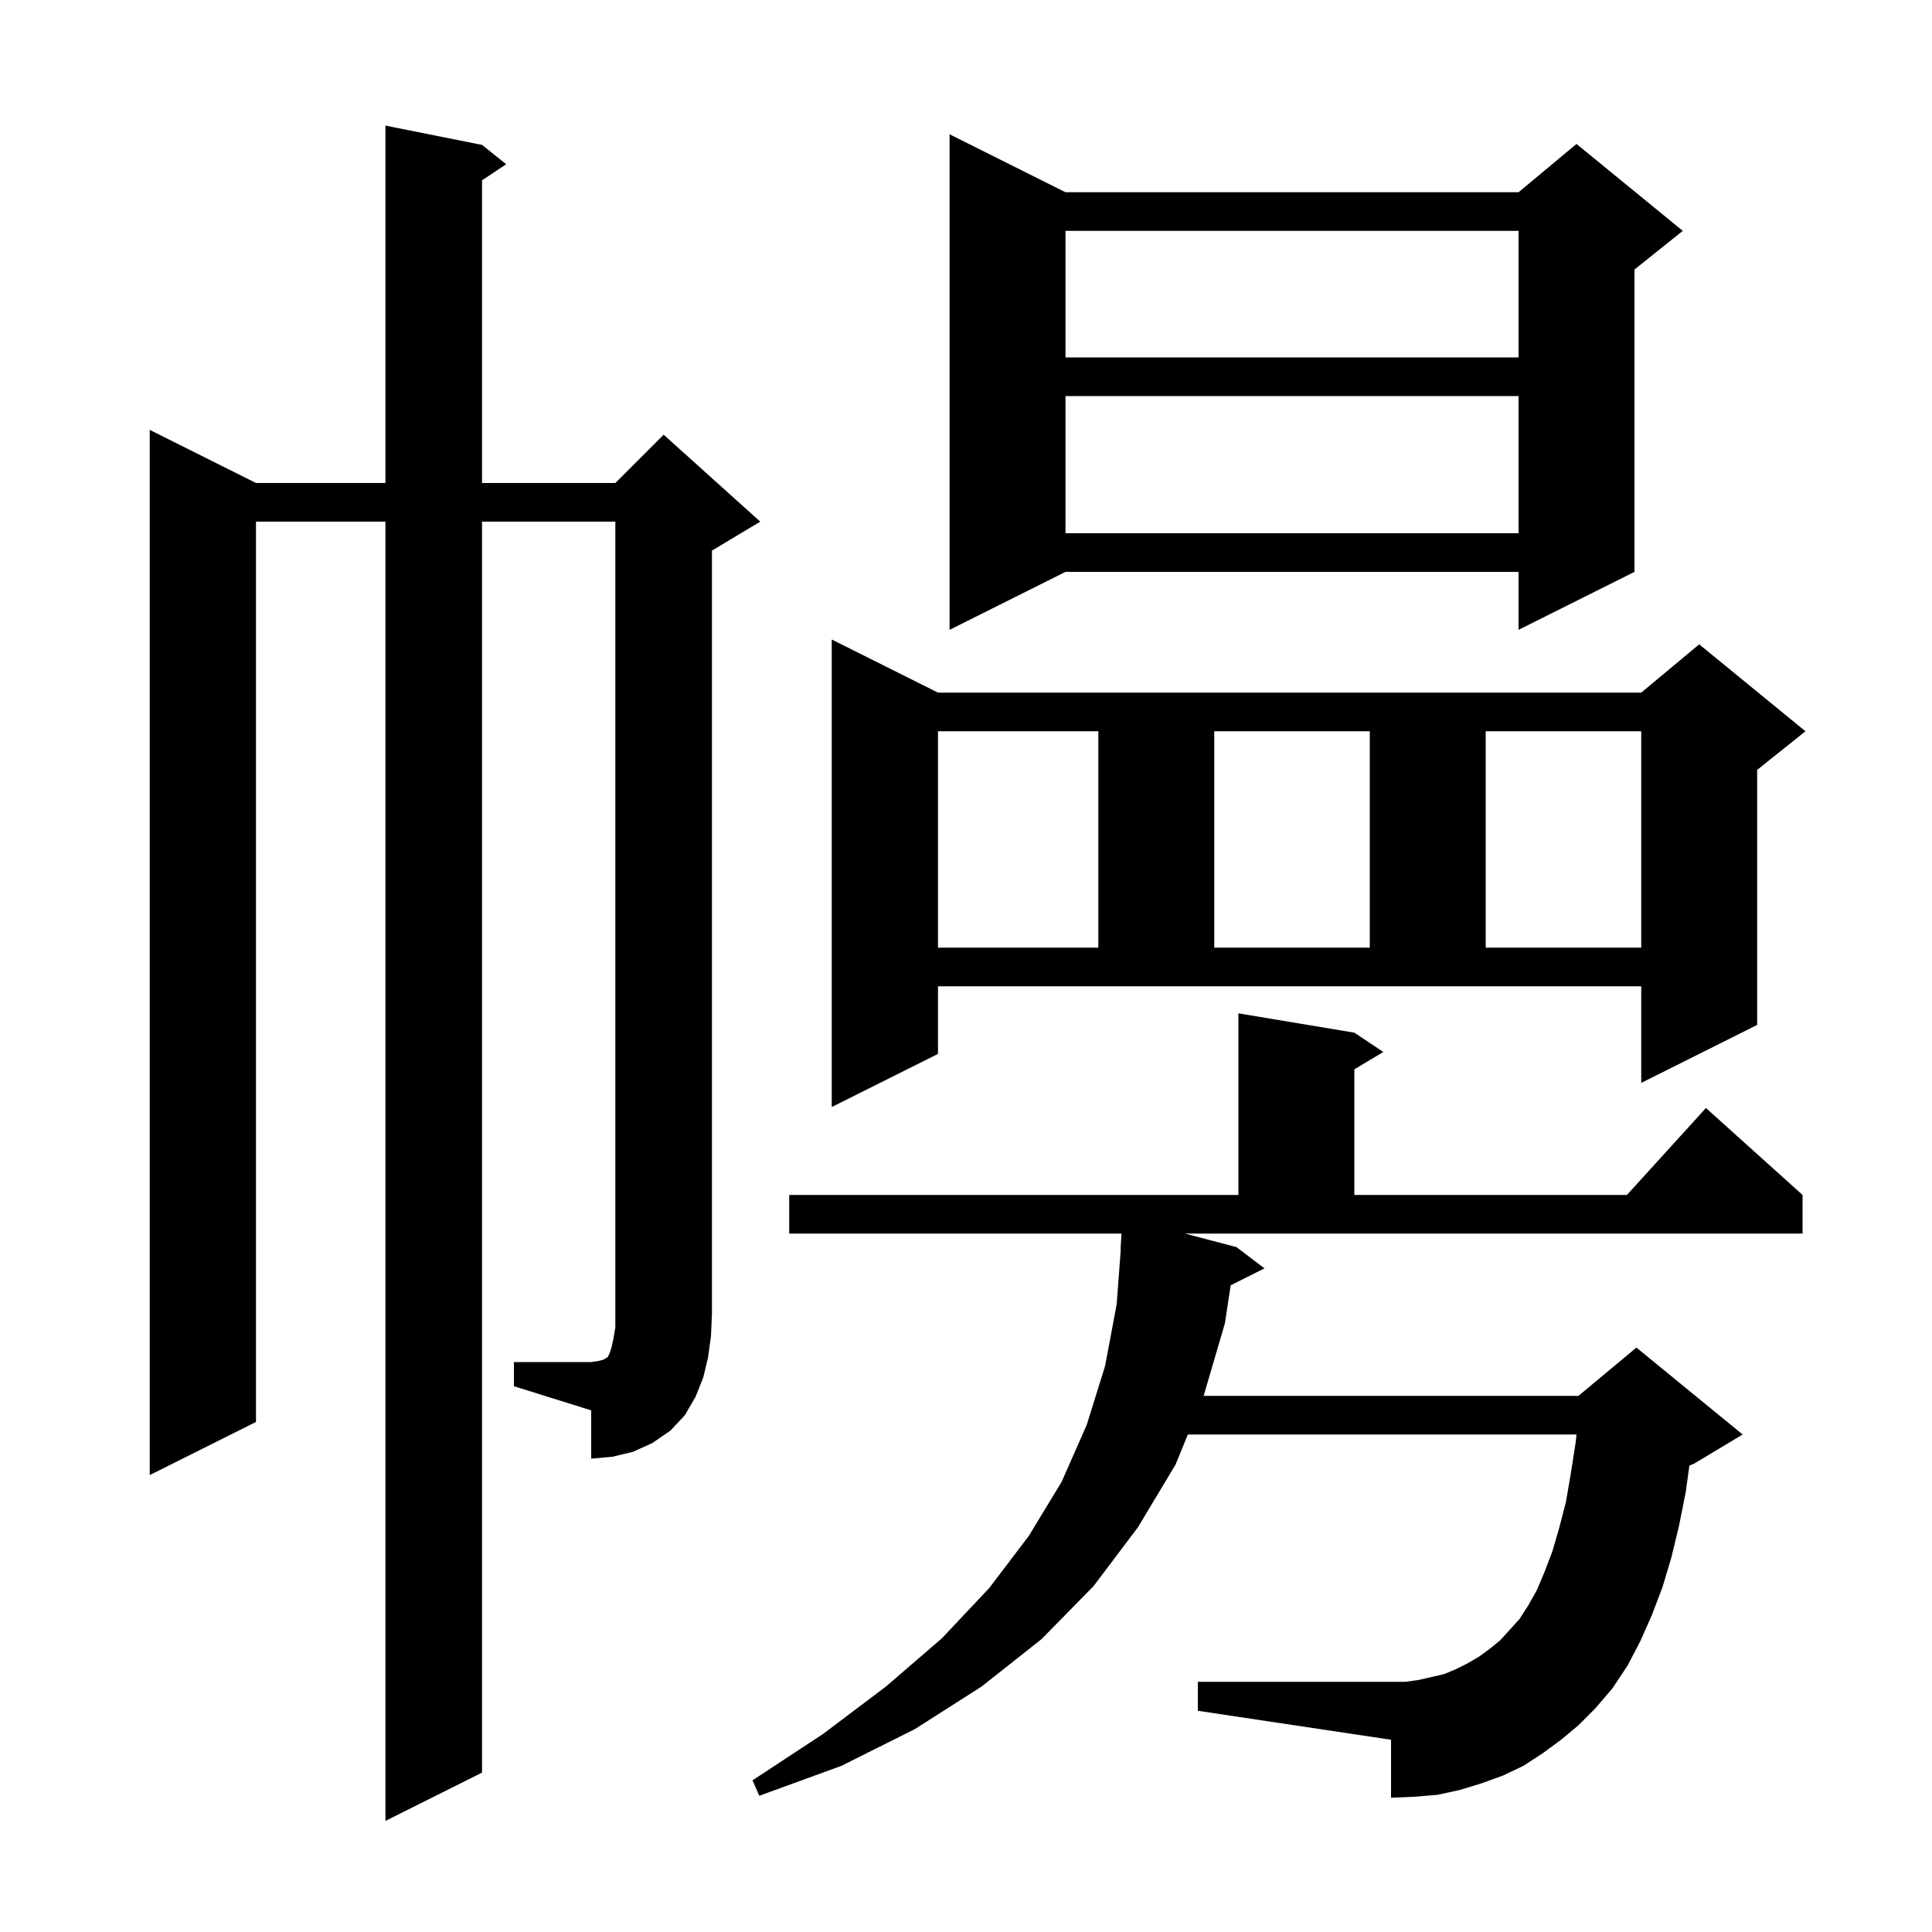 <svg xmlns="http://www.w3.org/2000/svg" xmlns:xlink="http://www.w3.org/1999/xlink" version="1.1" baseProfile="full" viewBox="0 0 200 200" width="200" height="200">
<g fill="black">
<path d="M 128.0 129.1 L 130.9 131.3 L 127.4 133.05 L 126.8 137.0 L 124.6 144.5 L 163.4 144.5 L 169.4 139.5 L 180.4 148.5 L 175.4 151.5 L 174.887 151.714 L 174.5 154.5 L 173.8 158.0 L 173.0 161.3 L 172.1 164.3 L 171.0 167.2 L 169.8 169.9 L 168.5 172.4 L 166.9 174.8 L 165.1 176.9 L 163.4 178.6 L 161.6 180.1 L 159.7 181.5 L 157.7 182.8 L 155.6 183.8 L 153.4 184.6 L 151.1 185.3 L 148.8 185.8 L 146.4 186.0 L 144.0 186.1 L 144.0 180.1 L 124.0 177.1 L 124.0 174.1 L 145.5 174.1 L 146.9 173.9 L 149.5 173.3 L 150.7 172.8 L 151.9 172.2 L 153.1 171.5 L 154.2 170.7 L 155.3 169.8 L 157.3 167.6 L 158.2 166.2 L 159.1 164.6 L 159.9 162.7 L 160.7 160.6 L 161.4 158.2 L 162.1 155.5 L 162.6 152.6 L 163.1 149.4 L 163.203 148.5 L 122.966 148.5 L 121.7 151.6 L 117.8 158.1 L 113.2 164.2 L 107.8 169.7 L 101.6 174.6 L 94.7 179.0 L 87.1 182.8 L 78.6 185.9 L 77.9 184.3 L 85.2 179.5 L 91.7 174.6 L 97.5 169.6 L 102.4 164.4 L 106.5 159.0 L 109.9 153.4 L 112.5 147.5 L 114.4 141.4 L 115.6 135.0 L 116.025 129.3 L 116.0 129.3 L 116.097 127.7 L 81.7 127.7 L 81.7 123.7 L 128.2 123.7 L 128.2 104.9 L 140.2 106.9 L 143.2 108.9 L 140.2 110.7 L 140.2 123.7 L 168.418 123.7 L 176.6 114.7 L 186.6 123.7 L 186.6 127.7 L 122.671 127.7 Z M 53.2 141.0 L 61.2 141.0 L 61.9 140.9 L 62.3 140.8 L 62.6 140.7 L 62.7 140.6 L 62.9 140.5 L 63.1 140.1 L 63.3 139.5 L 63.5 138.6 L 63.7 137.4 L 63.7 54.0 L 49.9 54.0 L 49.9 183.5 L 39.9 188.5 L 39.9 54.0 L 26.5 54.0 L 26.5 147.2 L 15.5 152.7 L 15.5 44.5 L 26.5 50.0 L 39.9 50.0 L 39.9 13.0 L 49.9 15.0 L 52.4 17.0 L 49.9 18.667 L 49.9 50.0 L 63.7 50.0 L 68.7 45.0 L 78.7 54.0 L 73.7 57.0 L 73.7 136.0 L 73.6 138.3 L 73.3 140.5 L 72.8 142.6 L 72.0 144.6 L 70.9 146.5 L 69.4 148.1 L 67.5 149.4 L 65.5 150.3 L 63.4 150.8 L 61.2 151.0 L 61.2 146.0 L 53.2 143.5 Z M 97.1 109.1 L 86.1 114.6 L 86.1 66.2 L 97.1 71.7 L 169.9 71.7 L 175.9 66.7 L 186.9 75.7 L 181.9 79.7 L 181.9 106.1 L 169.9 112.1 L 169.9 102.1 L 97.1 102.1 Z M 97.1 75.7 L 97.1 98.1 L 113.7 98.1 L 113.7 75.7 Z M 125.7 75.7 L 125.7 98.1 L 141.8 98.1 L 141.8 75.7 Z M 153.8 75.7 L 153.8 98.1 L 169.9 98.1 L 169.9 75.7 Z M 110.3 19.9 L 157.2 19.9 L 163.2 14.9 L 174.2 23.9 L 169.2 27.9 L 169.2 59.2 L 157.2 65.2 L 157.2 59.2 L 110.3 59.2 L 98.3 65.2 L 98.3 13.9 Z M 110.3 41.0 L 110.3 55.2 L 157.2 55.2 L 157.2 41.0 Z M 110.3 23.9 L 110.3 37.0 L 157.2 37.0 L 157.2 23.9 Z " />
</g>
</svg>
